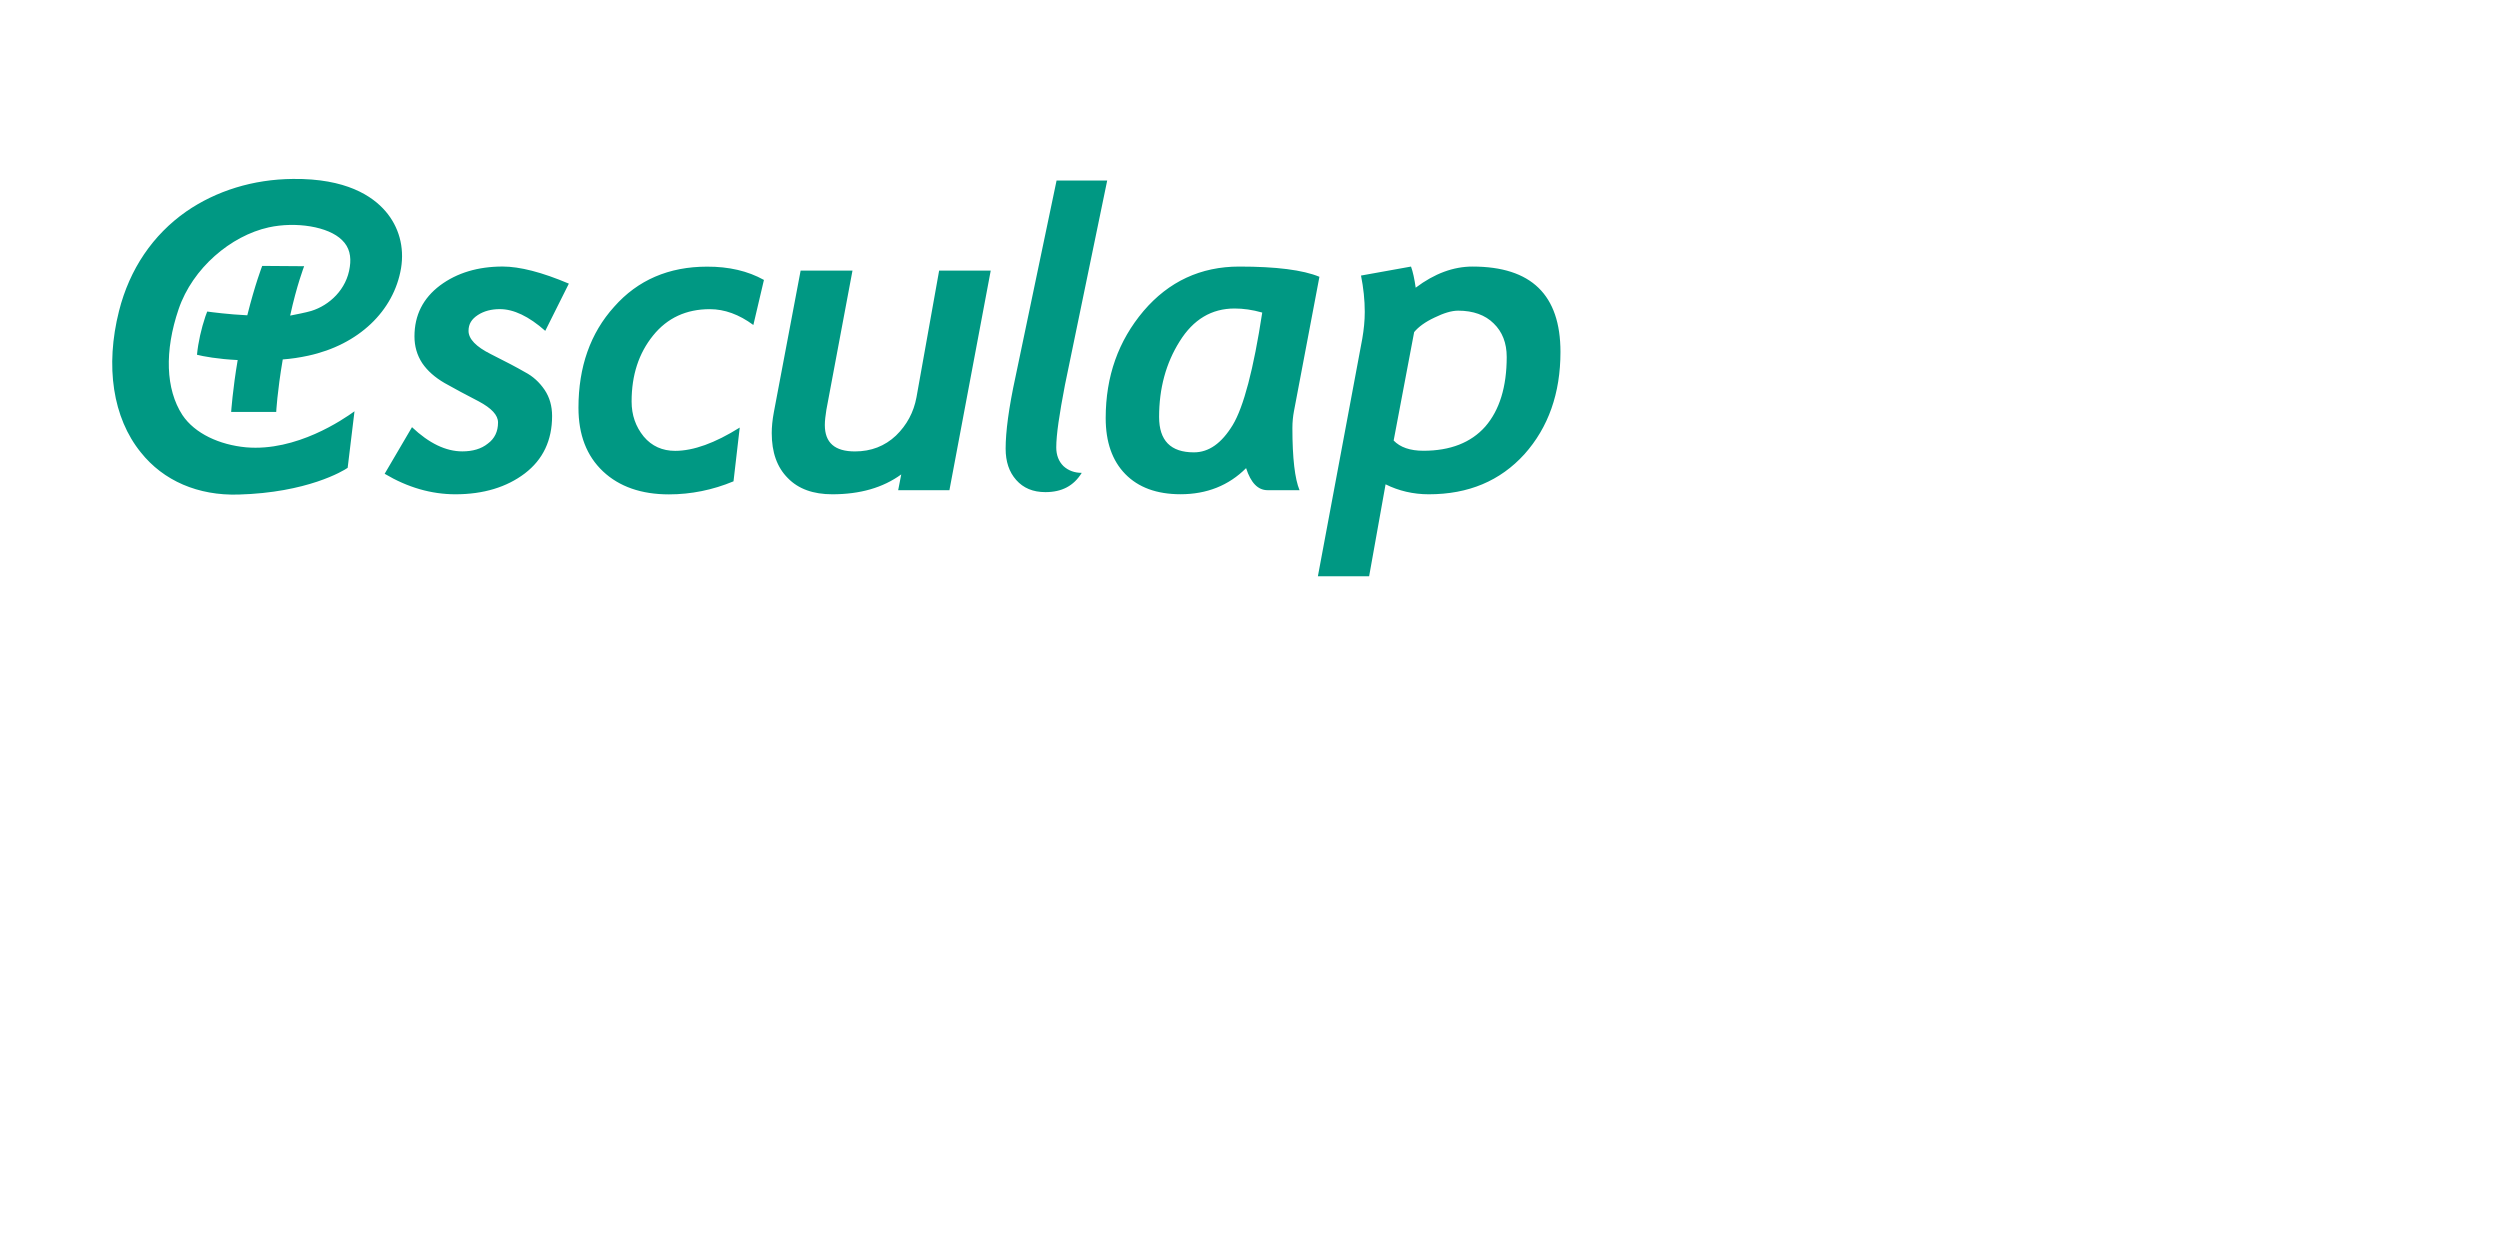 <?xml version="1.0" encoding="utf-8"?>
<!-- Generator: Adobe Illustrator 24.2.0, SVG Export Plug-In . SVG Version: 6.00 Build 0)  -->
<svg version="1.1" id="Warstwa_1" xmlns="http://www.w3.org/2000/svg" xmlns:xlink="http://www.w3.org/1999/xlink" x="0px" y="0px"
	 viewBox="0 0 566.93 283.46" style="enable-background:new 0 0 566.93 283.46;" xml:space="preserve">
<style type="text/css">
	.st0{fill-rule:evenodd;clip-rule:evenodd;fill:#009883;}
</style>
<path class="st0" d="M129,64.32l-5.35,10.71c-3.73-3.31-7.19-4.93-10.29-4.93c-1.9,0-3.59,0.42-5,1.34
	c-1.41,0.92-2.11,2.04-2.11,3.59c0,1.83,1.69,3.59,5.07,5.28c3.38,1.69,5.92,3.03,7.75,4.09c1.76,0.92,3.24,2.25,4.44,4.02
	c1.13,1.69,1.69,3.66,1.69,5.92c0,5.49-2.04,9.86-6.2,13.03c-4.09,3.1-9.37,4.72-15.71,4.72c-5.49,0-10.85-1.55-16.06-4.65l0,0
	l6.2-10.57c3.87,3.66,7.68,5.49,11.41,5.49c2.32,0,4.3-0.56,5.78-1.76c1.55-1.13,2.32-2.75,2.32-4.79c0-1.69-1.48-3.24-4.37-4.79
	c-2.89-1.48-5.49-2.89-7.75-4.16c-2.18-1.27-3.87-2.75-5.07-4.51c-1.2-1.83-1.76-3.87-1.76-6.06c0-4.86,1.97-8.67,5.78-11.55
	c3.87-2.89,8.67-4.3,14.23-4.3C117.87,60.45,122.87,61.72,129,64.32L129,64.32L129,64.32z M87.43,47.91
	c-2.96-3.45-8.95-7.47-20.99-7.33c-9.02,0.07-17.4,2.68-24.23,7.4c-7.54,5.28-12.82,13.03-15.22,22.54
	c-3.17,12.54-1.41,24.23,4.93,32.05c5.14,6.48,13.03,9.86,22.19,9.58c15.5-0.42,23.74-5.35,24.73-6.06v0l1.55-12.82
	c-2.54,1.83-13.17,9.16-24.59,8.17c-5.99-0.56-11.62-3.1-14.44-7.33c-3.8-5.85-4.09-14.51-0.85-24.02
	c3.17-9.3,11.84-16.63,20.43-18.53c6.13-1.34,13.53-0.21,16.63,2.89c1.69,1.62,2.11,3.73,1.76,6.06c-0.7,5.14-4.65,8.74-8.74,10
	c-1.13,0.35-3.73,0.85-4.79,1.06c1.48-6.83,3.17-11.2,3.17-11.2v0l-9.51-0.07c0,0-1.62,4.16-3.38,11.2c-4.3-0.21-7.96-0.7-9.09-0.85
	c-0.14,0.35-0.28,0.77-0.42,1.13c-0.92,2.75-1.62,5.78-1.9,8.67c1.34,0.35,4.79,0.99,9.23,1.2c-1.13,6.62-1.48,11.77-1.48,11.77l0,0
	h10.22c0,0,0.21-4.44,1.48-11.91c1.9-0.14,3.8-0.42,5.78-0.85C81.3,78.2,89.33,70.52,90.95,60.8
	C91.73,56.01,90.46,51.43,87.43,47.91L87.43,47.91L87.43,47.91z M325.34,72c2.04-0.99,3.8-1.55,5.35-1.55
	c3.38,0,6.13,0.99,8.03,2.89c1.97,1.9,2.96,4.44,2.96,7.61c0,6.76-1.62,12.05-4.86,15.78c-3.24,3.66-7.96,5.49-14.02,5.49
	c-3.03,0-5.28-0.78-6.76-2.32h0l4.65-24.59C321.67,74.12,323.22,72.99,325.34,72L325.34,72L325.34,72z M324,112.09
	c9.02,0,16.2-3.03,21.7-9.09c5.42-6.06,8.17-13.81,8.17-23.18c0-12.96-6.62-19.37-19.94-19.37c-4.3,0-8.59,1.55-12.89,4.79
	c-0.28-1.97-0.63-3.59-1.06-4.79h0l-11.34,2.04c0.56,2.82,0.85,5.57,0.85,8.24c0,2.04-0.21,4.02-0.56,6.06h0l-10.07,53.89h11.62
	l3.73-20.85C317.17,111.31,320.48,112.09,324,112.09L324,112.09L324,112.09z M286.24,70.88c-1.97,12.89-4.23,21.42-6.69,25.5
	c-2.54,4.16-5.42,6.2-8.81,6.2c-5.28,0-7.89-2.68-7.89-8.03c0-6.48,1.55-12.19,4.65-17.12c3.1-5,7.26-7.47,12.47-7.47
	C281.94,69.96,283.98,70.24,286.24,70.88L286.24,70.88L286.24,70.88z M281.03,60.45c-8.74,0-15.99,3.38-21.7,10.07
	c-5.71,6.76-8.59,14.79-8.59,24.3c0,5.42,1.48,9.65,4.44,12.68c2.96,3.03,7.12,4.58,12.54,4.58c5.92,0,10.92-1.97,14.86-5.92
	c1.06,3.31,2.68,5,4.86,5v0h7.26c-1.06-2.54-1.62-7.26-1.62-14.09c0-1.41,0.14-2.68,0.35-3.8l0,0l5.78-30.5
	C295.47,61.22,289.41,60.45,281.03,60.45L281.03,60.45L281.03,60.45z M245.31,107.23c-1.83,2.96-4.51,4.37-8.24,4.37
	c-2.82,0-5-0.92-6.62-2.75c-1.62-1.83-2.4-4.16-2.4-7.12c0-3.8,0.7-9.23,2.25-16.34v0l9.3-44.45h11.48l-9.58,46.36
	c-1.27,6.62-1.97,11.27-1.97,14.16c0,1.76,0.56,3.17,1.62,4.23C242.28,106.73,243.69,107.23,245.31,107.23L245.31,107.23
	L245.31,107.23z M224.67,61.36l-9.37,49.81h-11.62l0.7-3.59c-4.16,3.03-9.37,4.51-15.64,4.51c-4.3,0-7.68-1.2-10.07-3.66
	c-2.47-2.47-3.66-5.85-3.66-10.22c0-1.34,0.14-2.96,0.49-4.79l0,0l6.06-32.05h11.76l-5.92,31.56c-0.21,1.34-0.35,2.47-0.35,3.45
	c0,4.02,2.25,5.99,6.83,5.99c3.66,0,6.76-1.2,9.3-3.59c2.47-2.4,4.02-5.28,4.65-8.67v0l5.14-28.74H224.67L224.67,61.36z
	 M173.24,63.48l-2.4,10.22c-3.24-2.4-6.55-3.59-9.86-3.59c-5.35,0-9.65,1.97-12.89,5.99c-3.24,4.02-4.86,8.95-4.86,14.94
	c0,3.1,0.92,5.71,2.75,7.96c1.83,2.18,4.23,3.24,7.12,3.24c4.16,0,9.02-1.76,14.65-5.28l0,0l-1.41,12.19
	c-4.72,1.97-9.65,2.96-14.65,2.96c-6.27,0-11.27-1.76-14.94-5.21c-3.73-3.52-5.57-8.31-5.57-14.44c0-9.23,2.68-16.91,8.1-22.9
	c5.35-6.06,12.4-9.09,21.06-9.09C165.28,60.45,169.57,61.44,173.24,63.48L173.24,63.48L173.24,63.48z"/>
</svg>
